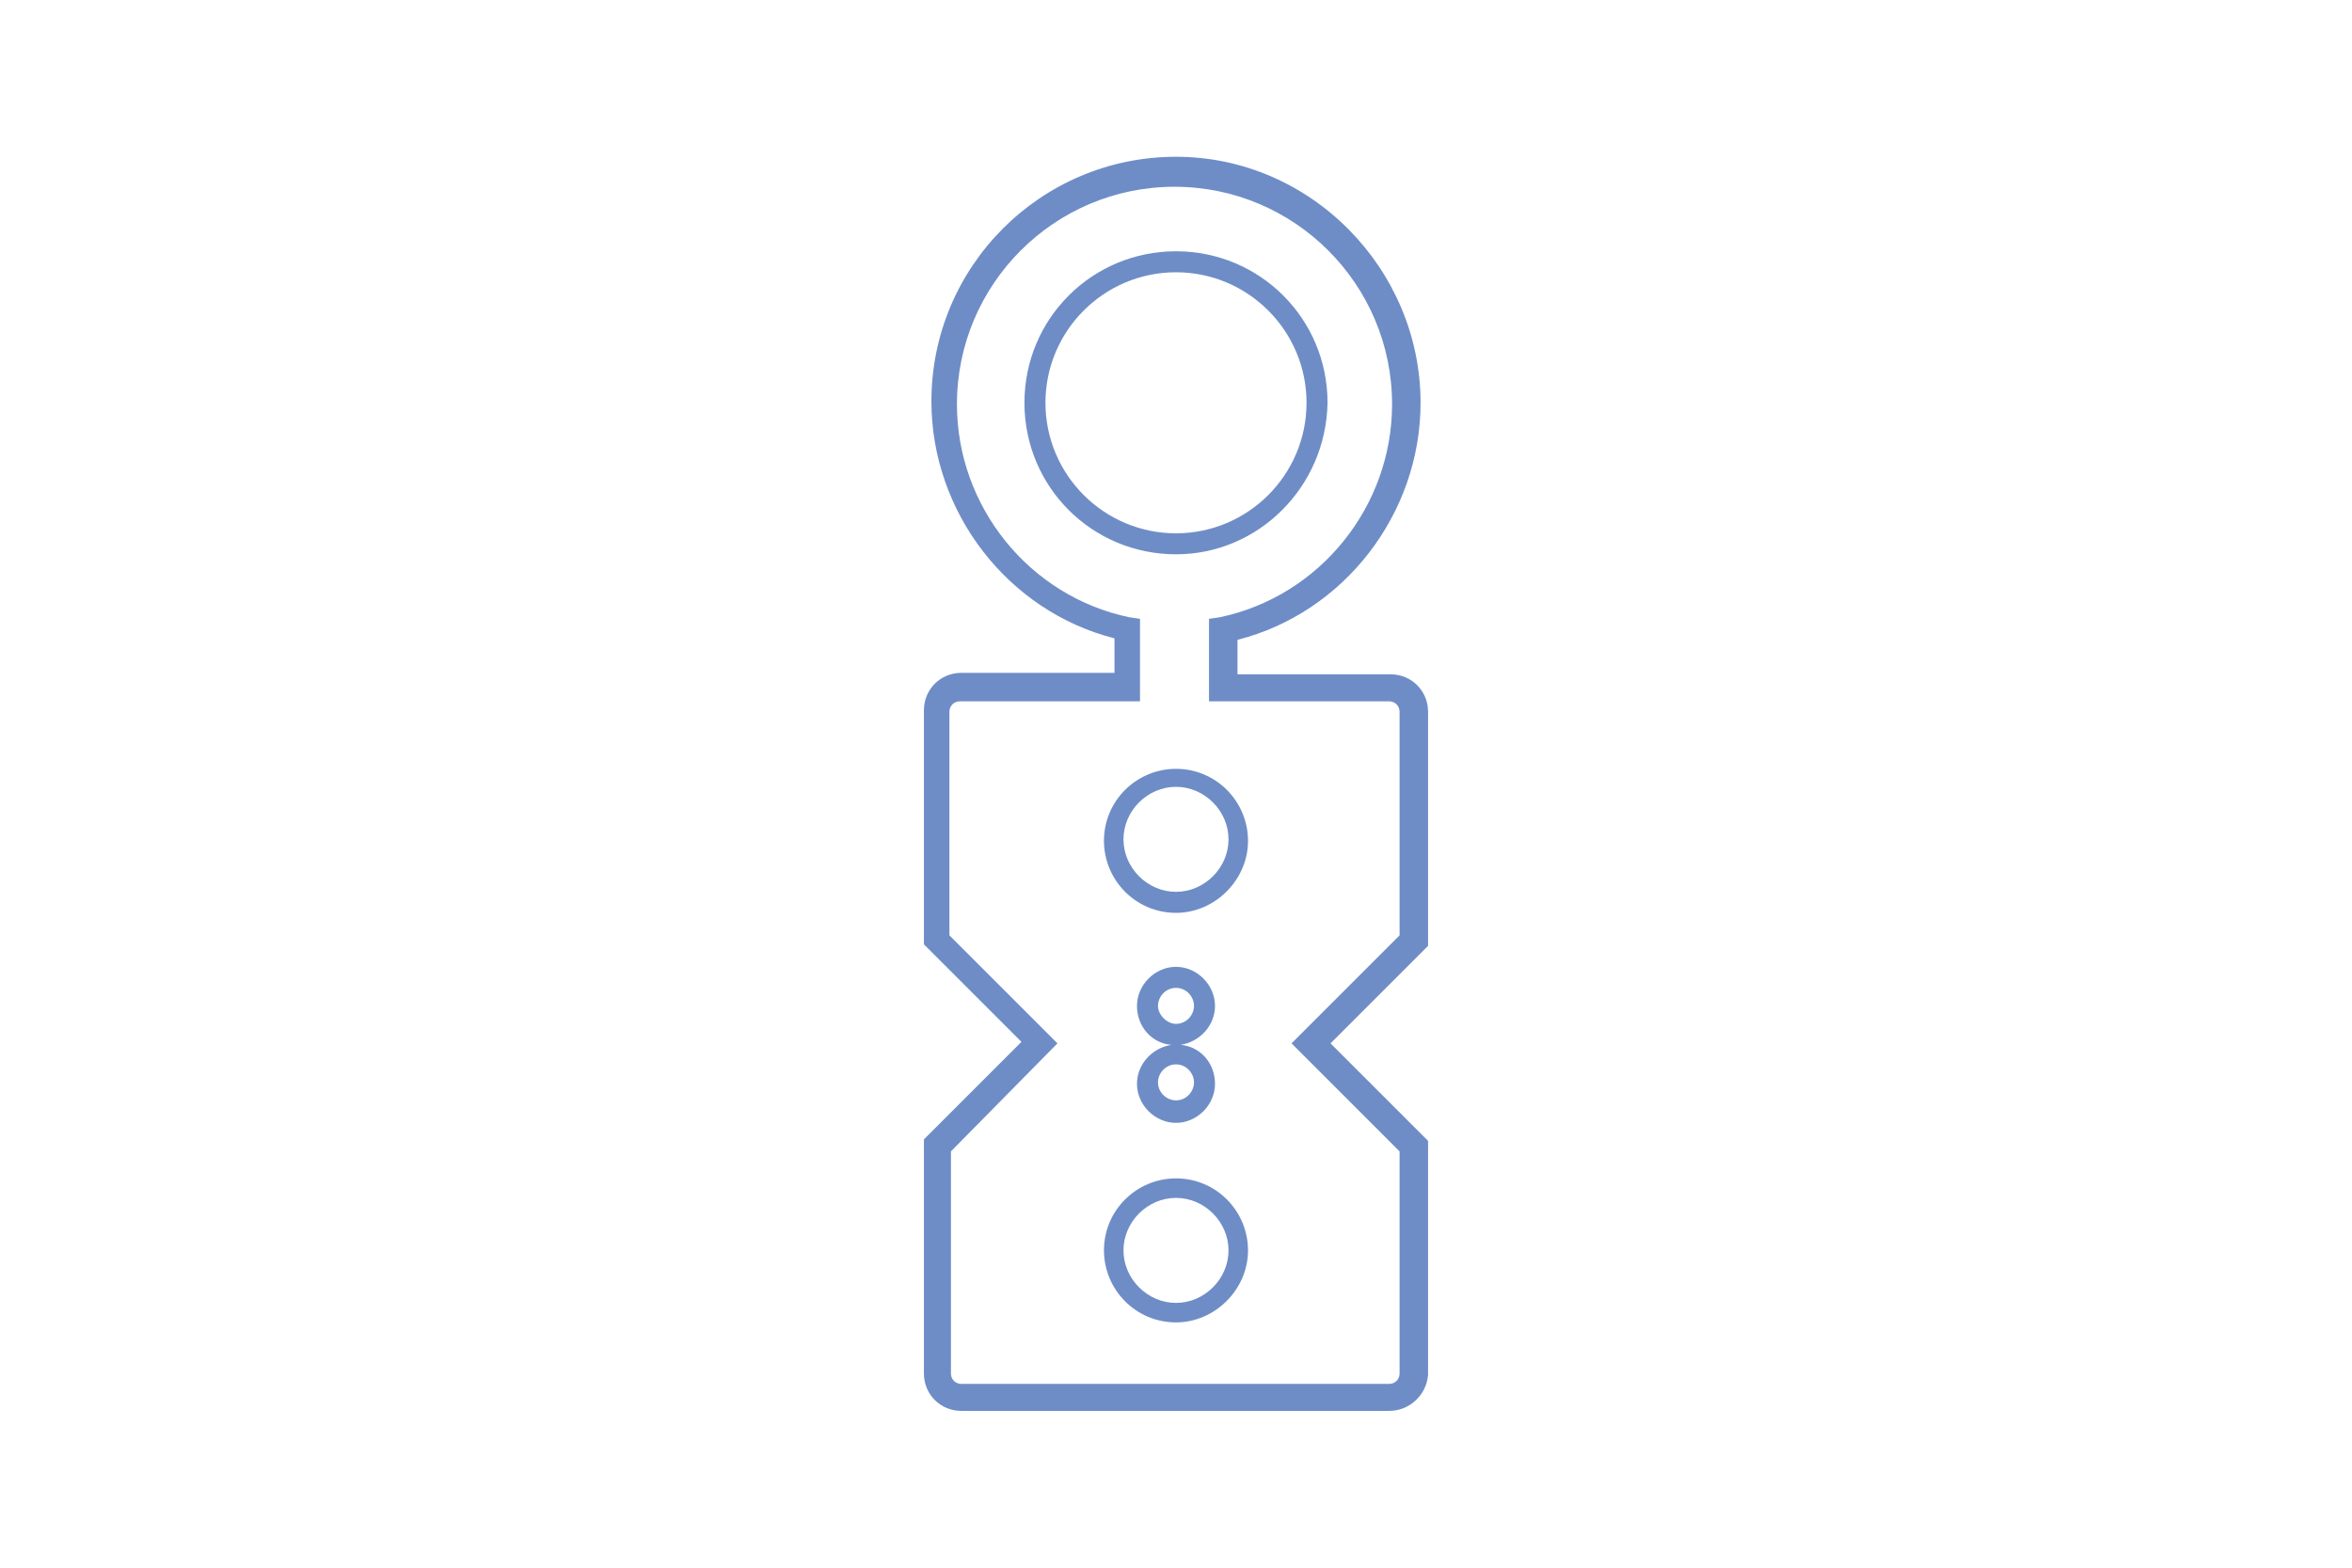 <?xml version="1.0" encoding="utf-8"?>
<!-- Generator: Adobe Illustrator 15.1.0, SVG Export Plug-In . SVG Version: 6.00 Build 0)  -->
<!DOCTYPE svg PUBLIC "-//W3C//DTD SVG 1.1//EN" "http://www.w3.org/Graphics/SVG/1.1/DTD/svg11.dtd">
<svg version="1.1" id="Слой_1" xmlns="http://www.w3.org/2000/svg" xmlns:xlink="http://www.w3.org/1999/xlink" x="0px" y="0px"
	 width="300px" height="200px" viewBox="0 0 300 200" enable-background="new 0 0 300 200" xml:space="preserve">
<g id="XMLID_375_">
	<g id="XMLID_382_">
		<path id="XMLID_377_" fill="#6E8DC7" d="M177.176,180h-54.545c-2.68,0-4.785-2.106-4.785-4.785v-29.857l12.44-12.44l-12.44-12.44
			V90.621c0-2.68,2.105-4.784,4.785-4.784h19.521v-4.401c-13.589-3.445-23.35-16.078-23.35-30.24C118.803,33.971,132.775,20,150,20
			c17.225,0,31.195,14.354,31.195,31.387c0,14.164-9.761,26.794-23.35,30.239v4.401h19.521c2.68,0,4.785,2.106,4.785,4.784v29.858
			l-12.44,12.439l12.44,12.44v29.855C181.961,177.894,179.856,180,177.176,180z M121.292,146.89v28.325
			c0,0.765,0.574,1.34,1.34,1.34h54.545c0.766,0,1.34-0.575,1.34-1.34V146.89l-13.78-13.78l13.78-13.78V90.812
			c0-0.764-0.574-1.338-1.34-1.338h-22.967V78.947l1.341-0.192c12.822-2.679,22.009-14.161,22.009-27.177
			c0-15.311-12.439-27.751-27.751-27.751c-15.311,0-27.751,12.44-27.751,27.751c0,13.016,9.187,24.498,22.01,27.177l1.339,0.192
			v10.526H122.44c-0.766,0-1.34,0.574-1.34,1.338v28.518l13.779,13.78L121.292,146.89z"/>
	</g>
	<g id="XMLID_376_">
		<path id="XMLID_426_" fill="#6E8DC7" d="M150,168.707c-5.168,0-9.188-4.211-9.188-9.187c0-5.168,4.211-9.187,9.188-9.187
			c5.166,0,9.186,4.211,9.186,9.187S154.975,168.707,150,168.707z M150,152.822c-3.638,0-6.699,3.062-6.699,6.698
			c0,3.638,3.062,6.699,6.699,6.699c3.636,0,6.698-3.062,6.698-6.699C156.699,155.884,153.636,152.822,150,152.822z M150,143.253
			c-2.681,0-4.977-2.297-4.977-4.976c0-2.489,1.914-4.594,4.401-4.977c-2.487-0.191-4.401-2.298-4.401-4.976
			c0-2.681,2.296-4.978,4.977-4.978c2.679,0,4.975,2.297,4.975,4.978c0,2.487-1.914,4.592-4.401,4.976
			c2.487,0.192,4.401,2.297,4.401,4.977C154.975,140.956,152.679,143.253,150,143.253z M150,135.788
			c-1.341,0-2.298,1.149-2.298,2.297c0,1.34,1.148,2.297,2.298,2.297c1.339,0,2.296-1.147,2.296-2.297
			C152.296,136.938,151.339,135.788,150,135.788z M150,126.028c-1.341,0-2.298,1.147-2.298,2.297c0,1.147,1.148,2.297,2.298,2.297
			c1.339,0,2.296-1.149,2.296-2.297C152.296,127.176,151.339,126.028,150,126.028z M150,116.459c-5.168,0-9.188-4.211-9.188-9.187
			c0-5.168,4.211-9.187,9.188-9.187c5.166,0,9.186,4.209,9.186,9.187C159.186,112.248,154.975,116.459,150,116.459z M150,100.381
			c-3.638,0-6.699,3.063-6.699,6.699c0,3.637,3.062,6.698,6.699,6.698c3.636,0,6.698-3.062,6.698-6.698
			C156.699,103.444,153.636,100.381,150,100.381z M150,70.716c-10.719,0-19.331-8.612-19.331-19.329
			c0-10.718,8.612-19.33,19.331-19.33c10.716,0,19.329,8.612,19.329,19.33C169.138,62.104,160.526,70.716,150,70.716z M150,34.736
			c-9.188,0-16.651,7.464-16.651,16.65S140.813,68.038,150,68.038c9.186,0,16.649-7.465,16.649-16.651S159.186,34.736,150,34.736z"
			/>
	</g>
</g>
</svg>
